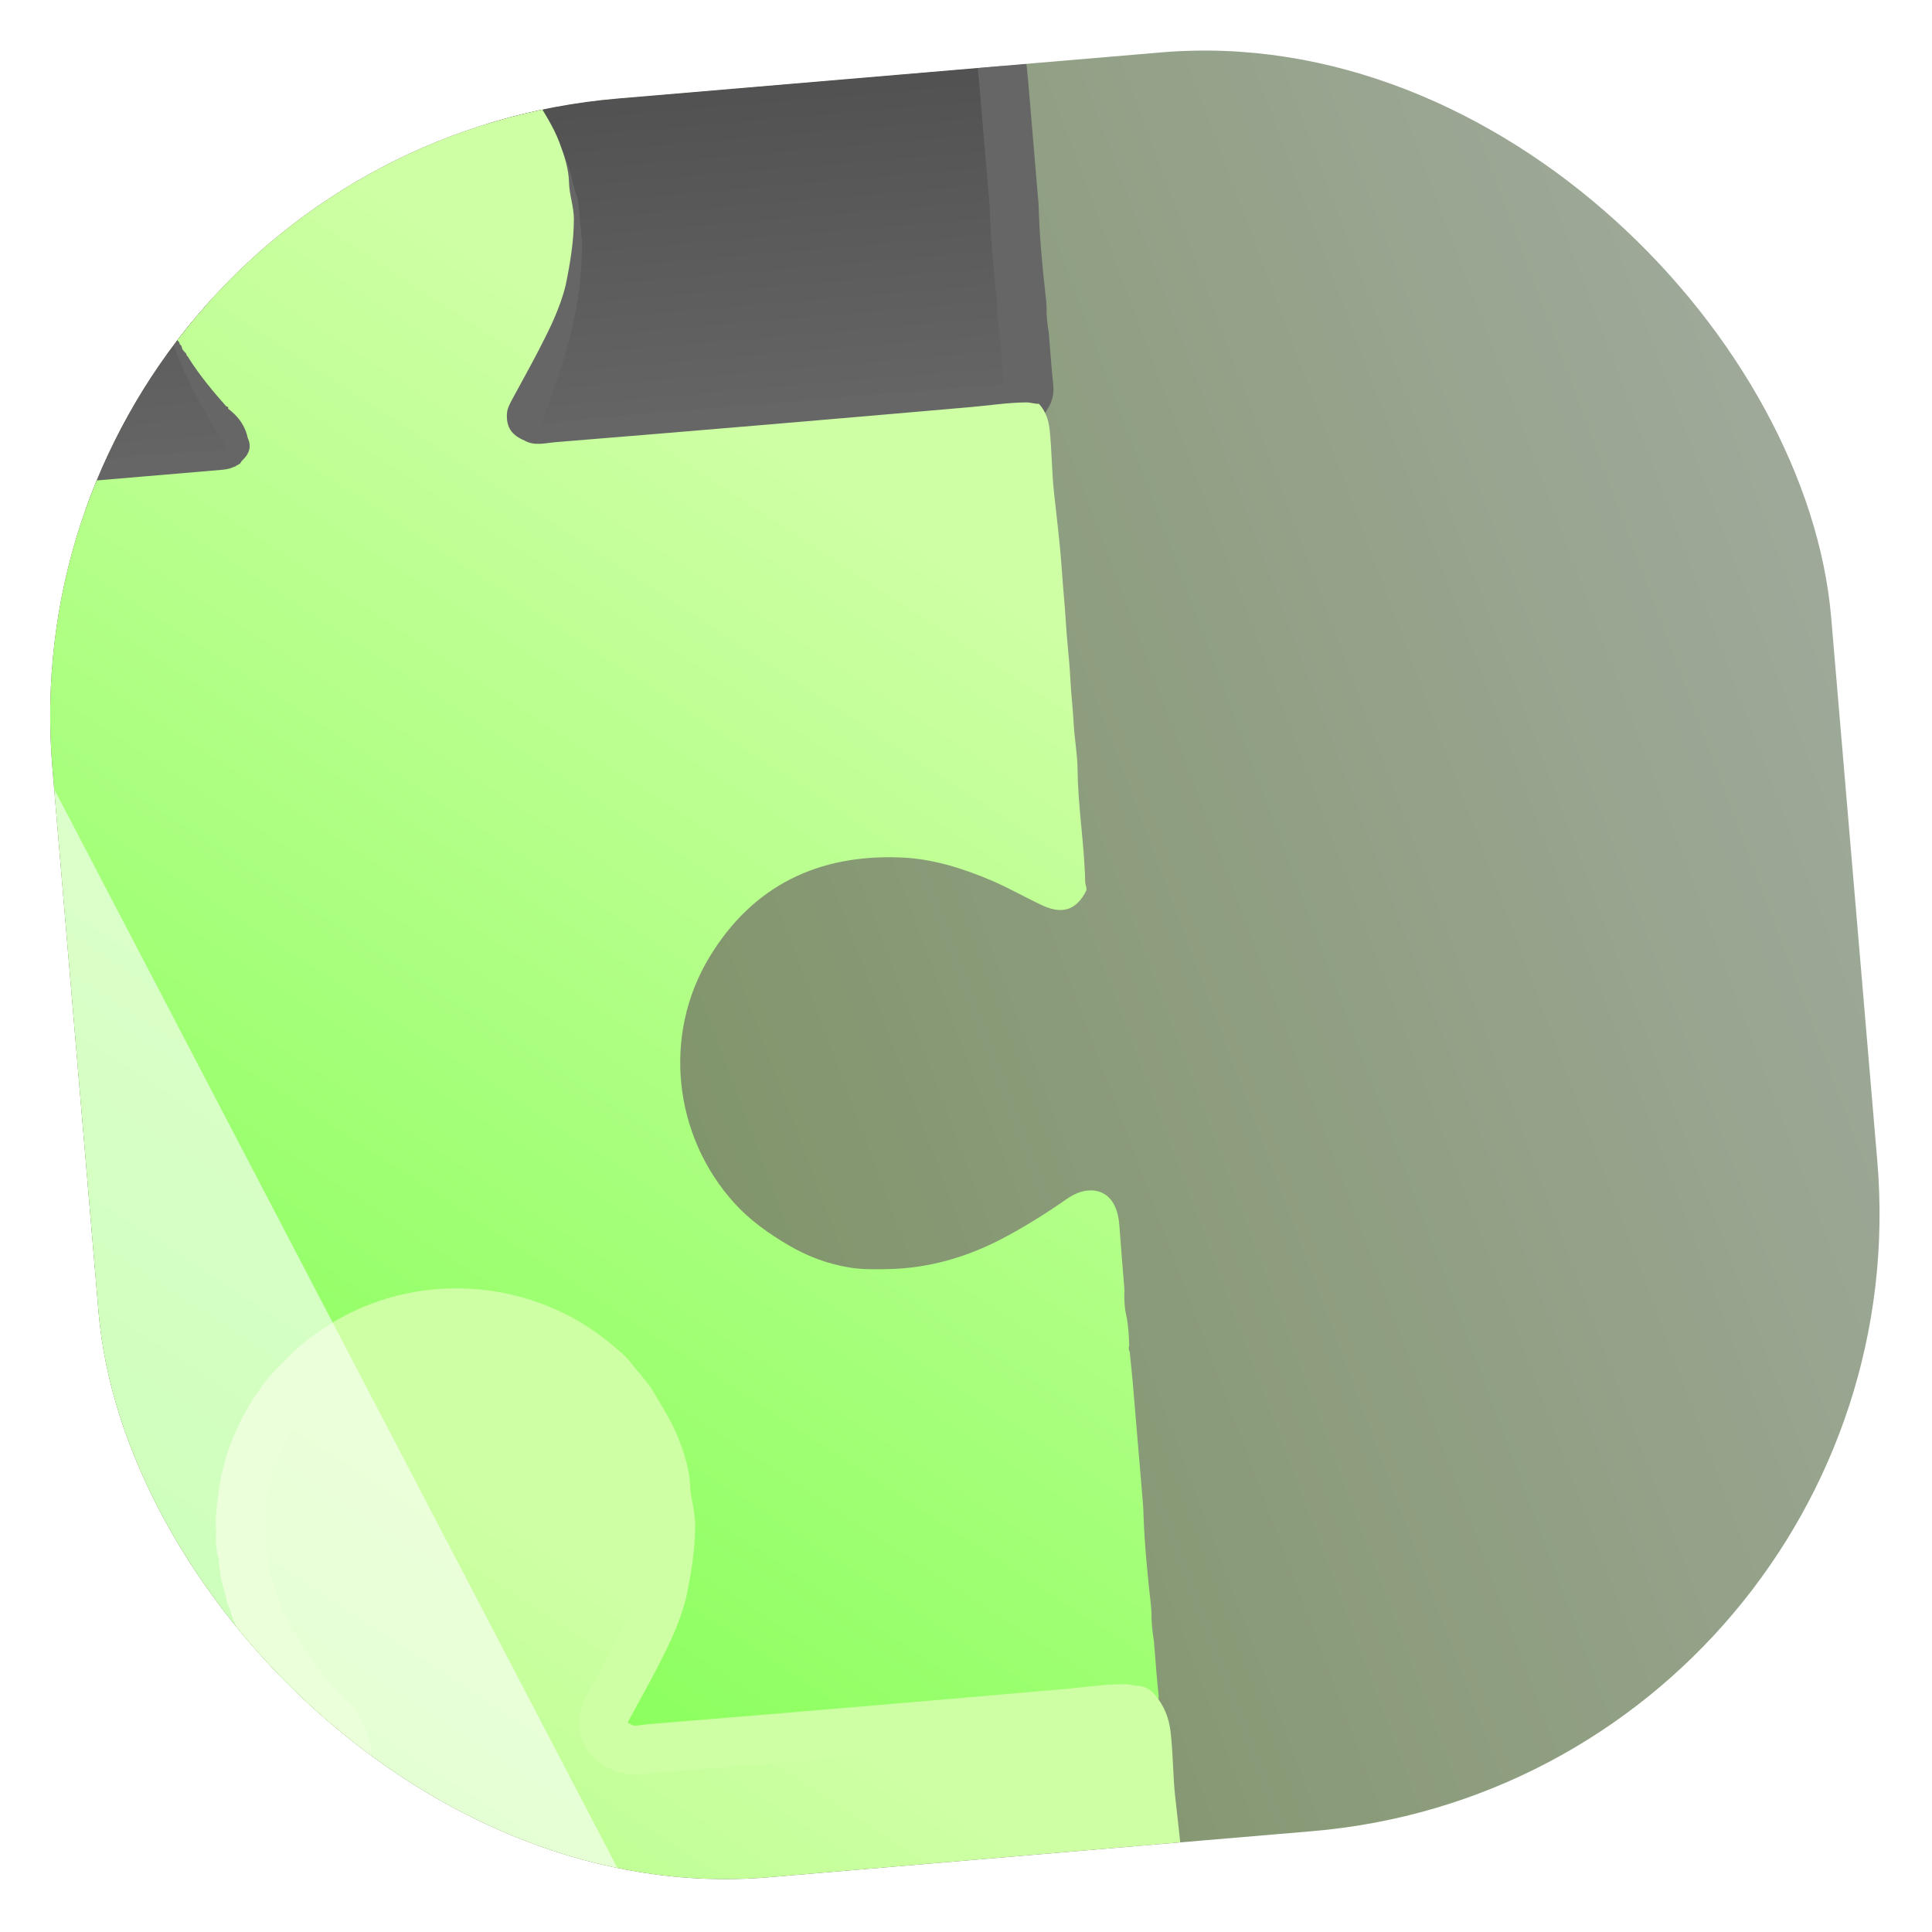 <svg width="829" height="829" viewBox="0 0 829 829" fill="none" xmlns="http://www.w3.org/2000/svg">
<g clip-path="url(#clip0_2006_13)">
<rect y="64.763" width="766" height="766" rx="266" transform="rotate(-4.85 0 64.763)" fill="url(#paint0_linear_2006_13)"/>
<g filter="url(#filter0_d_2006_13)">
<path d="M428.448 6.955C429.029 10.66 429.348 14.387 429.386 18.137C429.084 19.043 429.158 19.917 429.607 20.76C430.024 24.935 430.491 29.106 430.849 33.286C432.293 50.159 433.707 67.034 435.118 83.91C435.23 85.255 435.233 86.61 435.287 87.96C435.741 100.51 436.976 112.996 438.376 125.467C438.44 126.238 438.503 127.009 438.567 127.78C438.528 131.91 438.908 136.006 439.591 140.077C440.215 147.562 440.727 155.059 441.531 162.524C441.785 164.878 440.342 166.193 439.411 167.881C439.017 168.119 438.684 168.394 438.787 168.928L438.608 168.737L438.769 168.944C438.228 168.911 438.065 169.329 437.865 169.704C437.404 170.395 436.763 170.828 435.961 171.027C391.729 174.207 347.556 178.119 303.366 181.824C285.406 183.329 267.444 184.808 249.499 186.479C243.588 187.029 237.647 187.547 231.786 188.61C223.902 188.257 219.712 182.071 222.257 174.33C223.644 170.11 225.306 165.981 226.846 161.811C232.185 147.361 236.49 132.643 238.277 117.281C238.92 111.751 239.212 106.2 239.223 100.634C239.355 100.338 239.356 100.044 239.204 99.754C238.703 94.61 238.202 89.466 237.701 84.322C237.472 84.178 237.377 84.013 237.415 83.827C237.455 83.635 237.508 83.536 237.573 83.53C235.978 79.674 235.517 75.508 234.201 71.551C230.481 60.367 224.434 50.673 216.46 42.101C202.256 26.829 184.465 18.905 163.901 17.887C132.148 16.314 106.857 28.391 89.237 55.339C85.653 60.82 83.258 66.888 81.171 73.073C80.94 73.831 80.108 74.404 80.477 75.344C80.357 75.73 80.238 76.114 80.119 76.499C79.75 76.873 79.345 77.238 79.821 77.804C79.864 78 79.805 78.157 79.644 78.276C77.36 82.802 76.975 87.847 76.72 92.673C76.501 96.796 76.457 100.991 76.412 105.155C76.352 110.72 77.733 116.191 78.814 121.572C79.838 126.662 81.336 131.761 83.029 136.767C88.224 152.124 95.716 166.325 104.653 179.716C108.31 185.195 108.616 190.323 106.587 196.099L106.592 196.094C106.195 196.58 105.354 196.473 105.131 197.189C104.381 198.091 103.416 198.698 102.377 199.206C95.632 199.805 88.873 200.103 82.112 200.435C71.856 200.939 61.552 201.466 51.365 203.085C44.27 204.213 37.039 203.716 29.929 204.88C24.069 205.839 18.065 205.552 12.198 206.485C7.229 207.275 2.207 207.245 -2.777 207.573C-10.879 208.105 -18.914 209.207 -26.994 209.852C-43.857 211.198 -60.704 212.771 -77.569 214.04C-86.621 214.722 -95.601 215.888 -104.621 216.749C-108.409 216.067 -110.454 213.563 -111.295 210.032C-111.732 208.198 -111.802 206.27 -111.966 204.377C-116.164 156.092 -120.35 107.806 -124.546 59.521C-125.946 43.426 -127.379 27.335 -128.766 11.24C-128.992 8.62 -129.498 6.194 -131.386 4.166C-135.738 -0.509 -141.269 -1.326 -146.799 2.12C-154.393 6.851 -161.92 11.691 -169.517 16.419C-181.696 23.999 -194.56 30.05 -208.767 32.614C-241.229 38.473 -268.971 29.797 -290.988 4.837C-314.036 -21.292 -319.657 -65.196 -298.481 -98.256C-291.634 -108.945 -282.98 -117.665 -272.211 -124.427C-251.347 -137.528 -228.906 -140.537 -205.184 -135.104C-198.565 -133.588 -191.948 -131.889 -185.645 -129.185C-179.412 -126.51 -173.044 -124.07 -167.165 -120.71C-163.46 -118.591 -159.621 -116.716 -155.968 -114.508C-155.683 -114.201 -155.425 -114.237 -155.191 -114.568C-154.646 -114.842 -154.107 -114.708 -153.569 -114.549C-149.623 -113.625 -146.003 -113.859 -143.32 -117.429C-142.847 -117.972 -142.375 -118.515 -141.902 -119.059C-140.796 -119.612 -140.663 -120.708 -140.41 -121.737C-140.325 -122.187 -140.24 -122.637 -140.156 -123.088C-139.837 -123.648 -139.652 -124.224 -139.92 -124.861C-140.717 -134.596 -141.514 -144.33 -142.31 -154.064C-141.597 -156.289 -141.768 -158.438 -142.862 -160.509C-144.106 -174.84 -145.349 -189.172 -146.592 -203.504C-146.905 -211.115 -147.491 -218.704 -148.518 -226.256C-149.167 -234.125 -149.817 -241.994 -150.467 -249.863C-149.881 -254.256 -150.299 -258.566 -151.546 -262.806C-151.773 -265.526 -152.001 -268.247 -152.229 -270.968C-151.302 -272.233 -151.933 -273.608 -152.038 -274.904C-153.097 -287.896 -154.232 -300.883 -155.313 -313.873C-156.023 -322.407 -153.321 -325.635 -144.816 -326.358C-79.092 -331.949 -13.366 -337.518 52.358 -343.098C54.917 -343.315 57.504 -343.396 59.888 -344.531C60.081 -344.618 60.28 -344.684 60.486 -344.731C61.212 -345.447 62.501 -345.473 62.841 -346.659C63.077 -346.914 63.313 -347.169 63.549 -347.424C66.214 -350.007 67.214 -352.959 65.559 -356.501C65.428 -357.02 65.297 -357.539 65.165 -358.057C63.853 -362.435 61.125 -365.776 57.532 -368.483L57.441 -368.594C57.747 -369.349 57.161 -369.366 56.703 -369.489C51.127 -375.785 45.762 -382.247 41.24 -389.365C41.121 -389.789 40.819 -390.077 40.505 -390.356C40.376 -390.511 40.302 -390.688 40.284 -390.889C40.185 -391.337 39.874 -391.63 39.539 -391.906C39.06 -392.543 38.365 -393.054 38.353 -393.961C38.303 -394.443 37.98 -394.737 37.63 -395.013C37.495 -395.155 37.424 -395.326 37.419 -395.523C37.353 -395.995 37.032 -396.289 36.691 -396.571C35.523 -398.287 34.142 -399.886 33.711 -402.008C33.701 -402.696 33.349 -403.192 32.825 -403.593C30.731 -407.359 29.006 -411.284 27.764 -415.415C28.185 -416.533 27.349 -417.121 26.755 -417.811C26.203 -421.609 24.498 -425.144 24.196 -429C24.414 -429.321 24.362 -429.603 24.074 -429.85C23.996 -430.379 23.918 -430.907 23.84 -431.436C24.755 -433.249 23.863 -434.804 23.13 -436.38C22.64 -438.528 22.384 -440.693 22.682 -442.895C23.65 -443.686 23.377 -444.467 22.665 -445.246C22.302 -448.258 22.684 -451.244 22.968 -454.234C23.077 -454.521 23.105 -454.815 23.041 -455.116C23.142 -455.668 23.242 -456.22 23.343 -456.773C23.553 -456.945 23.628 -457.123 23.567 -457.307C23.504 -457.498 23.439 -457.591 23.373 -457.586C25.106 -473.058 31.142 -486.771 40.306 -499.225C42.932 -502.794 46.266 -505.666 49.277 -508.854C54.531 -514.419 60.6 -518.787 67.124 -522.583C99.215 -541.254 140.572 -537.718 169.062 -513.902C171.948 -511.489 175.038 -509.249 177.056 -505.948C178.089 -505.024 178.582 -503.615 179.81 -502.864L179.799 -502.873C180.51 -502.183 180.555 -500.955 181.651 -500.575L181.64 -500.585C182.332 -499.877 182.391 -498.67 183.467 -498.265L183.457 -498.274C187.192 -491.735 191.533 -485.541 194.215 -478.408C196.224 -473.062 198.03 -467.676 198.173 -461.939C198.302 -456.768 200.198 -451.884 200.182 -446.682C200.153 -437.494 198.641 -428.525 196.81 -419.58C194.491 -410.021 190.11 -401.306 185.644 -392.648C182.107 -385.791 178.309 -379.068 174.656 -372.27C173.633 -370.365 172.612 -368.45 172.531 -366.196C172.338 -360.817 174.481 -357.633 179.88 -355.348C184.017 -353.048 188.492 -354.389 192.642 -354.727C249.728 -359.362 306.797 -364.208 363.853 -369.193C371.542 -369.865 379.179 -371.069 386.927 -371.142C388.726 -371.159 390.384 -370.479 392.153 -370.545L392.191 -370.515C394.791 -367.576 396.082 -364.115 396.514 -360.233C397.487 -351.472 397.403 -342.635 398.364 -333.886C399.534 -323.249 400.859 -312.604 401.585 -301.949C402.108 -294.261 402.894 -286.589 403.355 -278.894C403.783 -271.738 404.73 -264.609 405.07 -257.451C405.364 -251.235 406.138 -245.065 406.457 -238.849C406.788 -232.385 408.026 -225.979 408.093 -219.45C408.25 -204.001 410.914 -188.711 411.226 -173.265C411.251 -172.044 411.988 -170.924 411.679 -169.667C407.728 -161.737 401.974 -159.689 393.721 -163.487C386.575 -166.774 379.767 -170.761 372.514 -173.836C360.577 -178.896 348.308 -182.775 335.264 -183.321C301.089 -184.75 274.062 -171.746 256.154 -142.244C236.653 -110.12 241.211 -68.378 266.53 -40.55C272.884 -33.566 280.479 -28.182 288.617 -23.381C296.5 -18.73 304.838 -15.619 313.774 -14.118C319.128 -13.219 324.601 -13.332 330.023 -13.445C346.752 -13.793 362.364 -18.345 377.139 -26.093C386.248 -30.869 394.919 -36.331 403.351 -42.193C406.419 -44.326 409.648 -45.896 413.489 -45.927C417.934 -45.963 421.559 -43.53 423.411 -39.499C424.61 -36.89 425.133 -34.215 425.337 -31.38C425.98 -22.446 426.74 -13.52 427.456 -4.592C427.222 -0.695 427.524 3.157 428.448 6.955Z" fill="url(#paint1_linear_2006_13)"/>
<path d="M428.448 6.955C429.029 10.66 429.348 14.387 429.386 18.137C429.084 19.043 429.158 19.917 429.607 20.76C430.024 24.935 430.491 29.106 430.849 33.286C432.293 50.159 433.707 67.034 435.118 83.91C435.23 85.255 435.233 86.61 435.287 87.96C435.741 100.51 436.976 112.996 438.376 125.467C438.44 126.238 438.503 127.009 438.567 127.78C438.528 131.91 438.908 136.006 439.591 140.077C440.215 147.562 440.727 155.059 441.531 162.524C441.785 164.878 440.342 166.193 439.411 167.881C439.017 168.119 438.684 168.394 438.787 168.928L438.608 168.737L438.769 168.944C438.228 168.911 438.065 169.329 437.865 169.704C437.404 170.395 436.763 170.828 435.961 171.027C391.729 174.207 347.556 178.119 303.366 181.824C285.406 183.329 267.444 184.808 249.499 186.479C243.588 187.029 237.647 187.547 231.786 188.61C223.902 188.257 219.712 182.071 222.257 174.33C223.644 170.11 225.306 165.981 226.846 161.811C232.185 147.361 236.49 132.643 238.277 117.281C238.92 111.751 239.212 106.2 239.223 100.634C239.355 100.338 239.356 100.044 239.204 99.754C238.703 94.61 238.202 89.466 237.701 84.322C237.472 84.178 237.377 84.013 237.415 83.827C237.455 83.635 237.508 83.536 237.573 83.53C235.978 79.674 235.517 75.508 234.201 71.551C230.481 60.367 224.434 50.673 216.46 42.101C202.256 26.829 184.465 18.905 163.901 17.887C132.148 16.314 106.857 28.391 89.237 55.339C85.653 60.82 83.258 66.888 81.171 73.073C80.94 73.831 80.108 74.404 80.477 75.344C80.357 75.73 80.238 76.114 80.119 76.499C79.75 76.873 79.345 77.238 79.821 77.804C79.864 78 79.805 78.157 79.644 78.276C77.36 82.802 76.975 87.847 76.72 92.673C76.501 96.796 76.457 100.991 76.412 105.155C76.352 110.72 77.733 116.191 78.814 121.572C79.838 126.662 81.336 131.761 83.029 136.767C88.224 152.124 95.716 166.325 104.653 179.716C108.31 185.195 108.616 190.323 106.587 196.099L106.592 196.094C106.195 196.58 105.354 196.473 105.131 197.189C104.381 198.091 103.416 198.698 102.377 199.206C95.632 199.805 88.873 200.103 82.112 200.435C71.856 200.939 61.552 201.466 51.365 203.085C44.27 204.213 37.039 203.716 29.929 204.88C24.069 205.839 18.065 205.552 12.198 206.485C7.229 207.275 2.207 207.245 -2.777 207.573C-10.879 208.105 -18.914 209.207 -26.994 209.852C-43.857 211.198 -60.704 212.771 -77.569 214.04C-86.621 214.722 -95.601 215.888 -104.621 216.749C-108.409 216.067 -110.454 213.563 -111.295 210.032C-111.732 208.198 -111.802 206.27 -111.966 204.377C-116.164 156.092 -120.35 107.806 -124.546 59.521C-125.946 43.426 -127.379 27.335 -128.766 11.24C-128.992 8.62 -129.498 6.194 -131.386 4.166C-135.738 -0.509 -141.269 -1.326 -146.799 2.12C-154.393 6.851 -161.92 11.691 -169.517 16.419C-181.696 23.999 -194.56 30.05 -208.767 32.614C-241.229 38.473 -268.971 29.797 -290.988 4.837C-314.036 -21.292 -319.657 -65.196 -298.481 -98.256C-291.634 -108.945 -282.98 -117.665 -272.211 -124.427C-251.347 -137.528 -228.906 -140.537 -205.184 -135.104C-198.565 -133.588 -191.948 -131.889 -185.645 -129.185C-179.412 -126.51 -173.044 -124.07 -167.165 -120.71C-163.46 -118.591 -159.621 -116.716 -155.968 -114.508C-155.683 -114.201 -155.425 -114.237 -155.191 -114.568C-154.646 -114.842 -154.107 -114.708 -153.569 -114.549C-149.623 -113.625 -146.003 -113.859 -143.32 -117.429C-142.847 -117.972 -142.375 -118.515 -141.902 -119.059C-140.796 -119.612 -140.663 -120.708 -140.41 -121.737C-140.325 -122.187 -140.24 -122.637 -140.156 -123.088C-139.837 -123.648 -139.652 -124.224 -139.92 -124.861C-140.717 -134.596 -141.514 -144.33 -142.31 -154.064C-141.597 -156.289 -141.768 -158.438 -142.862 -160.509C-144.106 -174.84 -145.349 -189.172 -146.592 -203.504C-146.905 -211.115 -147.491 -218.704 -148.518 -226.256C-149.167 -234.125 -149.817 -241.994 -150.467 -249.863C-149.881 -254.256 -150.299 -258.566 -151.546 -262.806C-151.773 -265.526 -152.001 -268.247 -152.229 -270.968C-151.302 -272.233 -151.933 -273.608 -152.038 -274.904C-153.097 -287.896 -154.232 -300.883 -155.313 -313.873C-156.023 -322.407 -153.321 -325.635 -144.816 -326.358C-79.092 -331.949 -13.366 -337.518 52.358 -343.098C54.917 -343.315 57.504 -343.396 59.888 -344.531C60.081 -344.618 60.28 -344.684 60.486 -344.731C61.212 -345.447 62.501 -345.473 62.841 -346.659C63.077 -346.914 63.313 -347.169 63.549 -347.424C66.214 -350.007 67.214 -352.959 65.559 -356.501C65.428 -357.02 65.297 -357.539 65.165 -358.057C63.853 -362.435 61.125 -365.776 57.532 -368.483L57.441 -368.594C57.747 -369.349 57.161 -369.366 56.703 -369.489C51.127 -375.785 45.762 -382.247 41.24 -389.365C41.121 -389.789 40.819 -390.077 40.505 -390.356C40.376 -390.511 40.302 -390.688 40.284 -390.889C40.185 -391.337 39.874 -391.63 39.539 -391.906C39.06 -392.543 38.365 -393.054 38.353 -393.961C38.303 -394.443 37.98 -394.737 37.63 -395.013C37.495 -395.155 37.424 -395.326 37.419 -395.523C37.353 -395.995 37.032 -396.289 36.691 -396.571C35.523 -398.287 34.142 -399.886 33.711 -402.008C33.701 -402.696 33.349 -403.192 32.825 -403.593C30.731 -407.359 29.006 -411.284 27.764 -415.415C28.185 -416.533 27.349 -417.121 26.755 -417.811C26.203 -421.609 24.498 -425.144 24.196 -429C24.414 -429.321 24.362 -429.603 24.074 -429.85C23.996 -430.379 23.918 -430.907 23.84 -431.436C24.755 -433.249 23.863 -434.804 23.13 -436.38C22.64 -438.528 22.384 -440.693 22.682 -442.895C23.65 -443.686 23.377 -444.467 22.665 -445.246C22.302 -448.258 22.684 -451.244 22.968 -454.234C23.077 -454.521 23.105 -454.815 23.041 -455.116C23.142 -455.668 23.242 -456.22 23.343 -456.773C23.553 -456.945 23.628 -457.123 23.567 -457.307C23.504 -457.498 23.439 -457.591 23.373 -457.586C25.106 -473.058 31.142 -486.771 40.306 -499.225C42.932 -502.794 46.266 -505.666 49.277 -508.854C54.531 -514.419 60.6 -518.787 67.124 -522.583C99.215 -541.254 140.572 -537.718 169.062 -513.902C171.948 -511.489 175.038 -509.249 177.056 -505.948C178.089 -505.024 178.582 -503.615 179.81 -502.864L179.799 -502.873C180.51 -502.183 180.555 -500.955 181.651 -500.575L181.64 -500.585C182.332 -499.877 182.391 -498.67 183.467 -498.265L183.457 -498.274C187.192 -491.735 191.533 -485.541 194.215 -478.408C196.224 -473.062 198.03 -467.676 198.173 -461.939C198.302 -456.768 200.198 -451.884 200.182 -446.682C200.153 -437.494 198.641 -428.525 196.81 -419.58C194.491 -410.021 190.11 -401.306 185.644 -392.648C182.107 -385.791 178.309 -379.068 174.656 -372.27C173.633 -370.365 172.612 -368.45 172.531 -366.196C172.338 -360.817 174.481 -357.633 179.88 -355.348C184.017 -353.048 188.492 -354.389 192.642 -354.727C249.728 -359.362 306.797 -364.208 363.853 -369.193C371.542 -369.865 379.179 -371.069 386.927 -371.142C388.726 -371.159 390.384 -370.479 392.153 -370.545L392.191 -370.515C394.791 -367.576 396.082 -364.115 396.514 -360.233C397.487 -351.472 397.403 -342.635 398.364 -333.886C399.534 -323.249 400.859 -312.604 401.585 -301.949C402.108 -294.261 402.894 -286.589 403.355 -278.894C403.783 -271.738 404.73 -264.609 405.07 -257.451C405.364 -251.235 406.138 -245.065 406.457 -238.849C406.788 -232.385 408.026 -225.979 408.093 -219.45C408.25 -204.001 410.914 -188.711 411.226 -173.265C411.251 -172.044 411.988 -170.924 411.679 -169.667C407.728 -161.737 401.974 -159.689 393.721 -163.487C386.575 -166.774 379.767 -170.761 372.514 -173.836C360.577 -178.896 348.308 -182.775 335.264 -183.321C301.089 -184.75 274.062 -171.746 256.154 -142.244C236.653 -110.12 241.211 -68.378 266.53 -40.55C272.884 -33.566 280.479 -28.182 288.617 -23.381C296.5 -18.73 304.838 -15.619 313.774 -14.118C319.128 -13.219 324.601 -13.332 330.023 -13.445C346.752 -13.793 362.364 -18.345 377.139 -26.093C386.248 -30.869 394.919 -36.331 403.351 -42.193C406.419 -44.326 409.648 -45.896 413.489 -45.927C417.934 -45.963 421.559 -43.53 423.411 -39.499C424.61 -36.89 425.133 -34.215 425.337 -31.38C425.98 -22.446 426.74 -13.52 427.456 -4.592C427.222 -0.695 427.524 3.157 428.448 6.955Z" stroke="#666666" stroke-width="21" stroke-linejoin="round"/>
</g>
<g filter="url(#filter1_d_2006_13)">
<path d="M483.545 561.762C484.148 565.614 484.48 569.489 484.52 573.388C484.206 574.329 484.283 575.239 484.75 576.115C485.183 580.455 485.669 584.792 486.041 589.138C487.542 606.68 489.012 624.225 490.479 641.77C490.596 643.169 490.599 644.577 490.654 645.981C491.127 659.029 492.411 672.01 493.867 684.976C493.933 685.777 493.998 686.579 494.065 687.38C494.024 691.675 494.42 695.933 495.129 700.165C495.778 707.947 496.31 715.741 497.146 723.503C497.41 725.95 495.911 727.317 494.942 729.073C494.533 729.32 494.187 729.606 494.294 730.161L494.108 729.962L494.276 730.177C493.713 730.143 493.543 730.578 493.335 730.967C492.856 731.686 492.19 732.136 491.356 732.343C445.374 735.649 399.454 739.716 353.516 743.567C334.845 745.132 316.172 746.669 297.517 748.406C291.373 748.978 285.197 749.516 279.103 750.622C270.908 750.254 266.552 743.823 269.197 735.775C270.639 731.388 272.367 727.094 273.968 722.76C279.518 707.736 283.993 692.435 285.85 676.463C286.519 670.713 286.823 664.943 286.834 659.155C286.971 658.847 286.972 658.543 286.814 658.241C286.293 652.893 285.772 647.545 285.251 642.197C285.013 642.047 284.914 641.875 284.954 641.681C284.996 641.482 285.05 641.379 285.119 641.373C283.46 637.364 282.981 633.033 281.613 628.919C277.745 617.292 271.459 607.213 263.17 598.3C248.403 582.423 229.909 574.184 208.531 573.126C175.522 571.49 149.23 584.046 130.913 612.062C127.188 617.761 124.698 624.069 122.529 630.5C122.288 631.287 121.423 631.883 121.807 632.861C121.682 633.262 121.558 633.662 121.435 634.062C121.052 634.451 120.63 634.83 121.125 635.419C121.17 635.622 121.108 635.786 120.941 635.91C118.567 640.614 118.166 645.86 117.901 650.877C117.674 655.164 117.628 659.525 117.581 663.854C117.519 669.641 118.954 675.328 120.079 680.923C121.143 686.215 122.701 691.516 124.46 696.721C129.861 712.687 137.649 727.451 146.941 741.373C150.742 747.07 151.061 752.401 148.951 758.407L148.956 758.401C148.544 758.906 147.67 758.795 147.437 759.54C146.658 760.477 145.654 761.108 144.575 761.637C137.563 762.259 130.537 762.569 123.508 762.915C112.846 763.438 102.134 763.986 91.544 765.669C84.168 766.842 76.652 766.325 69.261 767.535C63.168 768.532 56.927 768.234 50.827 769.203C45.662 770.025 40.442 769.994 35.26 770.335C26.838 770.888 18.485 772.033 10.085 772.704C-7.445 774.103 -24.958 775.738 -42.491 777.058C-51.901 777.767 -61.236 778.978 -70.613 779.874C-74.551 779.165 -76.677 776.562 -77.551 772.891C-78.005 770.984 -78.078 768.979 -78.248 767.011C-82.613 716.811 -86.965 666.609 -91.328 616.408C-92.783 599.675 -94.274 582.946 -95.715 566.212C-95.95 563.488 -96.476 560.966 -98.439 558.858C-102.963 553.997 -108.713 553.147 -114.462 556.73C-122.356 561.649 -130.181 566.68 -138.078 571.596C-150.74 579.476 -164.112 585.767 -178.881 588.433C-212.627 594.524 -241.467 585.504 -264.356 559.554C-288.315 532.388 -294.159 486.742 -272.146 452.371C-265.028 441.257 -256.032 432.191 -244.837 425.161C-223.148 411.542 -199.818 408.413 -175.158 414.061C-168.278 415.637 -161.398 417.404 -154.846 420.216C-148.366 422.997 -141.746 425.533 -135.635 429.027C-131.783 431.23 -127.792 433.179 -123.995 435.475C-123.699 435.794 -123.43 435.757 -123.187 435.412C-122.621 435.128 -122.06 435.267 -121.5 435.433C-117.398 436.393 -113.635 436.15 -110.846 432.439C-110.354 431.874 -109.864 431.309 -109.372 430.744C-108.223 430.169 -108.084 429.029 -107.821 427.96C-107.733 427.492 -107.645 427.024 -107.557 426.555C-107.226 425.973 -107.033 425.374 -107.312 424.711C-108.14 414.591 -108.969 404.47 -109.797 394.351C-109.055 392.037 -109.233 389.803 -110.371 387.65C-111.664 372.749 -112.956 357.85 -114.249 342.949C-114.574 335.036 -115.183 327.146 -116.251 319.294C-116.926 311.113 -117.602 302.932 -118.277 294.75C-117.668 290.183 -118.103 285.703 -119.399 281.294C-119.635 278.466 -119.872 275.637 -120.109 272.808C-119.145 271.493 -119.802 270.064 -119.911 268.716C-121.012 255.208 -122.191 241.707 -123.315 228.201C-124.053 219.329 -121.245 215.973 -112.403 215.221C-44.079 209.409 24.247 203.62 92.572 197.819C95.232 197.593 97.921 197.509 100.4 196.328C100.6 196.238 100.807 196.169 101.021 196.121C101.775 195.377 103.115 195.349 103.469 194.116C103.715 193.852 103.96 193.586 104.205 193.322C106.975 190.636 108.016 187.567 106.294 183.884C106.158 183.345 106.022 182.805 105.885 182.267C104.522 177.714 101.685 174.241 97.95 171.427L97.856 171.311C98.174 170.527 97.565 170.509 97.089 170.381C91.292 163.835 85.715 157.116 81.013 149.717C80.89 149.275 80.575 148.975 80.249 148.685C80.115 148.524 80.039 148.34 80.019 148.132C79.916 147.666 79.594 147.361 79.246 147.074C78.747 146.412 78.025 145.88 78.012 144.938C77.96 144.436 77.624 144.131 77.261 143.844C77.12 143.696 77.046 143.519 77.041 143.314C76.972 142.823 76.638 142.517 76.285 142.224C75.07 140.44 73.634 138.777 73.186 136.572C73.176 135.856 72.809 135.341 72.265 134.924C70.088 131.008 68.295 126.928 67.004 122.632C67.442 121.47 66.573 120.859 65.955 120.142C65.381 116.193 63.609 112.518 63.295 108.509C63.521 108.175 63.467 107.882 63.167 107.624C63.087 107.075 63.005 106.526 62.924 105.976C63.876 104.091 62.948 102.475 62.186 100.836C61.677 98.602 61.411 96.352 61.721 94.062C62.727 93.24 62.443 92.428 61.703 91.618C61.325 88.487 61.722 85.382 62.018 82.274C62.131 81.975 62.16 81.67 62.094 81.357C62.199 80.783 62.303 80.209 62.407 79.634C62.626 79.455 62.704 79.27 62.64 79.079C62.575 78.88 62.507 78.783 62.439 78.789C64.24 62.703 70.515 48.446 80.041 35.498C82.771 31.788 86.237 28.802 89.367 25.487C94.829 19.701 101.138 15.16 107.92 11.214C141.281 -8.198 184.274 -4.521 213.891 20.24C216.892 22.748 220.104 25.078 222.202 28.509C223.276 29.471 223.788 30.935 225.065 31.716L225.053 31.706C225.792 32.424 225.839 33.701 226.978 34.096L226.967 34.086C227.686 34.821 227.748 36.077 228.866 36.497L228.856 36.487C232.739 43.286 237.252 49.727 240.04 57.142C242.129 62.7 244.006 68.3 244.154 74.264C244.288 79.641 246.26 84.719 246.243 90.127C246.213 99.679 244.641 109.004 242.738 118.304C240.328 128.242 235.774 137.302 231.131 146.304C227.453 153.434 223.506 160.423 219.708 167.491C218.644 169.471 217.583 171.462 217.499 173.805C217.298 179.398 219.526 182.708 225.139 185.083C229.44 187.476 234.092 186.081 238.406 185.73C297.75 180.912 357.077 175.873 416.391 170.691C424.384 169.993 432.323 168.742 440.377 168.665C442.248 168.647 443.971 169.355 445.81 169.286L445.849 169.317C448.552 172.373 449.895 175.971 450.343 180.007C451.355 189.115 451.268 198.304 452.267 207.399C453.483 218.459 454.861 229.525 455.616 240.603C456.16 248.596 456.977 256.572 457.456 264.573C457.901 272.013 458.886 279.424 459.239 286.867C459.545 293.329 460.35 299.744 460.681 306.206C461.026 312.927 462.312 319.587 462.382 326.375C462.546 342.437 465.315 358.333 465.639 374.392C465.665 375.662 466.432 376.827 466.111 378.133C462.003 386.377 456.022 388.507 447.441 384.558C440.014 381.14 432.936 376.995 425.396 373.799C412.986 368.537 400.232 364.504 386.672 363.937C351.145 362.451 323.049 375.97 304.432 406.642C284.16 440.041 288.899 483.439 315.22 512.371C321.826 519.632 329.721 525.23 338.181 530.221C346.375 535.057 355.044 538.292 364.333 539.852C369.899 540.787 375.589 540.669 381.225 540.552C398.617 540.19 414.845 535.458 430.205 527.403C439.675 522.437 448.689 516.758 457.454 510.664C460.644 508.447 464 506.814 467.993 506.782C472.614 506.745 476.383 509.274 478.308 513.465C479.554 516.178 480.098 518.958 480.31 521.907C480.978 531.194 481.769 540.474 482.513 549.757C482.27 553.808 482.583 557.813 483.545 561.762Z" fill="url(#paint2_linear_2006_13)"/>
</g>
<g filter="url(#filter2_d_2006_13)">
<path d="M525.082 1122.26C525.686 1126.11 526.017 1129.98 526.057 1133.88C525.743 1134.82 525.82 1135.73 526.287 1136.61C526.72 1140.95 527.206 1145.29 527.578 1149.63C529.079 1167.17 530.549 1184.72 532.016 1202.27C532.133 1203.66 532.136 1205.07 532.192 1206.48C532.664 1219.52 533.948 1232.5 535.404 1245.47C535.47 1246.27 535.535 1247.07 535.602 1247.88C535.561 1252.17 535.957 1256.43 536.667 1260.66C537.316 1268.44 537.847 1276.24 538.683 1284C538.948 1286.45 537.448 1287.81 536.48 1289.57C536.07 1289.81 535.724 1290.1 535.832 1290.66L535.645 1290.46L535.813 1290.67C535.251 1290.64 535.08 1291.07 534.872 1291.46C534.393 1292.18 533.727 1292.63 532.893 1292.84C486.911 1296.14 440.991 1300.21 395.053 1304.06C376.382 1305.63 357.709 1307.16 339.054 1308.9C332.91 1309.47 326.734 1310.01 320.641 1311.12C312.445 1310.75 308.089 1304.32 310.734 1296.27C312.176 1291.88 313.904 1287.59 315.505 1283.25C321.055 1268.23 325.53 1252.93 327.388 1236.96C328.056 1231.21 328.36 1225.44 328.371 1219.65C328.508 1219.34 328.509 1219.04 328.351 1218.74C327.83 1213.39 327.309 1208.04 326.788 1202.69C326.55 1202.54 326.451 1202.37 326.491 1202.18C326.533 1201.98 326.588 1201.87 326.656 1201.87C324.997 1197.86 324.519 1193.53 323.15 1189.41C319.282 1177.79 312.996 1167.71 304.707 1158.79C289.94 1142.92 271.446 1134.68 250.068 1133.62C217.059 1131.98 190.767 1144.54 172.45 1172.56C168.725 1178.26 166.235 1184.56 164.066 1191C163.825 1191.78 162.96 1192.38 163.344 1193.36C163.22 1193.76 163.095 1194.16 162.972 1194.56C162.589 1194.95 162.168 1195.33 162.662 1195.91C162.707 1196.12 162.645 1196.28 162.478 1196.4C160.104 1201.11 159.703 1206.36 159.438 1211.37C159.211 1215.66 159.165 1220.02 159.118 1224.35C159.056 1230.14 160.491 1235.82 161.616 1241.42C162.68 1246.71 164.238 1252.01 165.997 1257.22C171.398 1273.18 179.187 1287.95 188.478 1301.87C192.279 1307.56 192.598 1312.9 190.488 1318.9L190.493 1318.9C190.081 1319.4 189.207 1319.29 188.974 1320.03C188.195 1320.97 187.191 1321.6 186.112 1322.13C179.1 1322.75 172.074 1323.06 165.045 1323.41C154.383 1323.93 143.671 1324.48 133.082 1326.16C125.706 1327.34 118.189 1326.82 110.798 1328.03C104.705 1329.03 98.464 1328.73 92.365 1329.7C87.199 1330.52 81.979 1330.49 76.797 1330.83C68.375 1331.38 60.022 1332.53 51.622 1333.2C34.092 1334.6 16.579 1336.23 -0.954 1337.55C-10.363 1338.26 -19.699 1339.47 -29.076 1340.37C-33.014 1339.66 -35.14 1337.06 -36.014 1333.39C-36.468 1331.48 -36.541 1329.47 -36.711 1327.51C-41.076 1277.31 -45.428 1227.1 -49.791 1176.9C-51.246 1160.17 -52.737 1143.44 -54.178 1126.71C-54.413 1123.98 -54.939 1121.46 -56.902 1119.35C-61.426 1114.49 -67.176 1113.64 -72.925 1117.22C-80.819 1122.14 -88.644 1127.18 -96.541 1132.09C-109.203 1139.97 -122.575 1146.26 -137.344 1148.93C-171.09 1155.02 -199.93 1146 -222.819 1120.05C-246.778 1092.88 -252.622 1047.24 -230.609 1012.87C-223.491 1001.75 -214.495 992.686 -203.3 985.656C-181.611 972.036 -158.281 968.908 -133.621 974.556C-126.74 976.132 -119.861 977.899 -113.309 980.71C-106.829 983.491 -100.209 986.028 -94.098 989.522C-90.246 991.725 -86.255 993.674 -82.458 995.97C-82.162 996.289 -81.893 996.252 -81.649 995.907C-81.084 995.623 -80.523 995.762 -79.963 995.928C-75.861 996.888 -72.098 996.645 -69.309 992.933C-68.817 992.369 -68.326 991.804 -67.835 991.239C-66.686 990.663 -66.547 989.524 -66.284 988.455C-66.196 987.987 -66.108 987.519 -66.02 987.05C-65.689 986.468 -65.496 985.868 -65.775 985.206C-66.603 975.086 -67.431 964.965 -68.26 954.845C-67.518 952.532 -67.696 950.298 -68.834 948.145C-70.127 933.244 -71.419 918.345 -72.712 903.444C-73.037 895.53 -73.646 887.641 -74.714 879.789C-75.389 871.608 -76.065 863.427 -76.74 855.245C-76.131 850.678 -76.566 846.198 -77.861 841.789C-78.098 838.961 -78.335 836.132 -78.572 833.303C-77.608 831.988 -78.264 830.558 -78.374 829.211C-79.475 815.703 -80.654 802.202 -81.778 788.696C-82.516 779.823 -79.708 776.468 -70.866 775.716C-2.542 769.903 65.784 764.115 134.109 758.314C136.769 758.088 139.458 758.003 141.937 756.823C142.137 756.733 142.344 756.664 142.559 756.616C143.312 755.872 144.653 755.844 145.006 754.611C145.252 754.346 145.497 754.081 145.742 753.817C148.512 751.131 149.553 748.062 147.832 744.379C147.695 743.84 147.559 743.3 147.422 742.762C146.059 738.209 143.223 734.736 139.487 731.922L139.393 731.806C139.711 731.022 139.102 731.004 138.626 730.876C132.829 724.329 127.252 717.611 122.55 710.211C122.427 709.77 122.112 709.47 121.786 709.18C121.652 709.019 121.576 708.835 121.556 708.627C121.453 708.161 121.131 707.856 120.783 707.569C120.284 706.907 119.562 706.375 119.549 705.432C119.497 704.931 119.161 704.626 118.798 704.339C118.657 704.191 118.583 704.014 118.578 703.809C118.51 703.318 118.176 703.012 117.822 702.719C116.607 700.935 115.172 699.272 114.723 697.067C114.713 696.351 114.347 695.836 113.802 695.419C111.625 691.503 109.832 687.422 108.541 683.127C108.979 681.965 108.11 681.354 107.492 680.637C106.918 676.688 105.146 673.013 104.832 669.003C105.058 668.67 105.004 668.377 104.705 668.119C104.624 667.57 104.543 667.021 104.461 666.471C105.413 664.586 104.485 662.969 103.723 661.33C103.214 659.097 102.948 656.847 103.258 654.557C104.264 653.735 103.98 652.923 103.24 652.113C102.862 648.981 103.259 645.877 103.555 642.769C103.668 642.47 103.697 642.165 103.631 641.852C103.736 641.278 103.84 640.704 103.944 640.129C104.163 639.95 104.241 639.765 104.178 639.574C104.112 639.375 104.045 639.278 103.976 639.284C105.778 623.198 112.052 608.94 121.578 595.993C124.308 592.283 127.774 589.297 130.904 585.982C136.366 580.196 142.675 575.655 149.457 571.708C182.818 552.297 225.811 555.974 255.428 580.735C258.429 583.243 261.641 585.573 263.739 589.004C264.813 589.965 265.325 591.43 266.602 592.211L266.59 592.201C267.329 592.919 267.376 594.196 268.515 594.591L268.504 594.58C269.223 595.316 269.285 596.571 270.403 596.992L270.393 596.982C274.276 603.781 278.789 610.221 281.577 617.637C283.666 623.195 285.543 628.795 285.691 634.759C285.825 640.136 287.797 645.214 287.78 650.622C287.75 660.174 286.178 669.499 284.275 678.799C281.865 688.737 277.311 697.797 272.668 706.799C268.99 713.929 265.043 720.918 261.245 727.985C260.181 729.966 259.12 731.957 259.036 734.3C258.835 739.893 261.063 743.203 266.676 745.578C270.977 747.97 275.629 746.575 279.943 746.225C339.287 741.406 398.614 736.368 457.928 731.186C465.921 730.488 473.86 729.236 481.914 729.16C483.785 729.142 485.508 729.85 487.347 729.781L487.386 729.812C490.09 732.868 491.432 736.466 491.88 740.502C492.893 749.61 492.805 758.798 493.805 767.894C495.021 778.954 496.398 790.02 497.153 801.098C497.697 809.091 498.514 817.067 498.993 825.068C499.438 832.507 500.423 839.919 500.776 847.361C501.082 853.824 501.887 860.238 502.218 866.701C502.563 873.422 503.849 880.082 503.919 886.87C504.083 902.932 506.852 918.828 507.176 934.887C507.202 936.156 507.969 937.321 507.648 938.628C503.54 946.872 497.559 949.001 488.979 945.053C481.551 941.635 474.473 937.49 466.933 934.293C454.523 929.032 441.769 924.999 428.209 924.432C392.682 922.946 364.586 936.465 345.969 967.137C325.697 1000.54 330.436 1043.93 356.757 1072.87C363.363 1080.13 371.258 1085.72 379.718 1090.72C387.912 1095.55 396.581 1098.79 405.87 1100.35C411.436 1101.28 417.126 1101.16 422.762 1101.05C440.154 1100.69 456.382 1095.95 471.743 1087.9C481.212 1082.93 490.226 1077.25 498.991 1071.16C502.181 1068.94 505.537 1067.31 509.53 1067.28C514.151 1067.24 517.92 1069.77 519.845 1073.96C521.091 1076.67 521.635 1079.45 521.847 1082.4C522.515 1091.69 523.306 1100.97 524.05 1110.25C523.807 1114.3 524.121 1118.31 525.082 1122.26Z" fill="url(#paint3_linear_2006_13)"/>
<path d="M525.082 1122.26C525.686 1126.11 526.017 1129.98 526.057 1133.88C525.743 1134.82 525.82 1135.73 526.287 1136.61C526.72 1140.95 527.206 1145.29 527.578 1149.63C529.079 1167.17 530.549 1184.72 532.016 1202.27C532.133 1203.66 532.136 1205.07 532.192 1206.48C532.664 1219.52 533.948 1232.5 535.404 1245.47C535.47 1246.27 535.535 1247.07 535.602 1247.88C535.561 1252.17 535.957 1256.43 536.667 1260.66C537.316 1268.44 537.847 1276.24 538.683 1284C538.948 1286.45 537.448 1287.81 536.48 1289.57C536.07 1289.81 535.724 1290.1 535.832 1290.66L535.645 1290.46L535.813 1290.67C535.251 1290.64 535.08 1291.07 534.872 1291.46C534.393 1292.18 533.727 1292.63 532.893 1292.84C486.911 1296.14 440.991 1300.21 395.053 1304.06C376.382 1305.63 357.709 1307.16 339.054 1308.9C332.91 1309.47 326.734 1310.01 320.641 1311.12C312.445 1310.75 308.089 1304.32 310.734 1296.27C312.176 1291.88 313.904 1287.59 315.505 1283.25C321.055 1268.23 325.53 1252.93 327.388 1236.96C328.056 1231.21 328.36 1225.44 328.371 1219.65C328.508 1219.34 328.509 1219.04 328.351 1218.74C327.83 1213.39 327.309 1208.04 326.788 1202.69C326.55 1202.54 326.451 1202.37 326.491 1202.18C326.533 1201.98 326.588 1201.87 326.656 1201.87C324.997 1197.86 324.519 1193.53 323.15 1189.41C319.282 1177.79 312.996 1167.71 304.707 1158.79C289.94 1142.92 271.446 1134.68 250.068 1133.62C217.059 1131.98 190.767 1144.54 172.45 1172.56C168.725 1178.26 166.235 1184.56 164.066 1191C163.825 1191.78 162.96 1192.38 163.344 1193.36C163.22 1193.76 163.095 1194.16 162.972 1194.56C162.589 1194.95 162.168 1195.33 162.662 1195.91C162.707 1196.12 162.645 1196.28 162.478 1196.4C160.104 1201.11 159.703 1206.36 159.438 1211.37C159.211 1215.66 159.165 1220.02 159.118 1224.35C159.056 1230.14 160.491 1235.82 161.616 1241.42C162.68 1246.71 164.238 1252.01 165.997 1257.22C171.398 1273.18 179.187 1287.95 188.478 1301.87C192.279 1307.56 192.598 1312.9 190.488 1318.9L190.493 1318.9C190.081 1319.4 189.207 1319.29 188.974 1320.03C188.195 1320.97 187.191 1321.6 186.112 1322.13C179.1 1322.75 172.074 1323.06 165.045 1323.41C154.383 1323.93 143.671 1324.48 133.082 1326.16C125.706 1327.34 118.189 1326.82 110.798 1328.03C104.705 1329.03 98.464 1328.73 92.365 1329.7C87.199 1330.52 81.979 1330.49 76.797 1330.83C68.375 1331.38 60.022 1332.53 51.622 1333.2C34.092 1334.6 16.579 1336.23 -0.954 1337.55C-10.363 1338.26 -19.699 1339.47 -29.076 1340.37C-33.014 1339.66 -35.14 1337.06 -36.014 1333.39C-36.468 1331.48 -36.541 1329.47 -36.711 1327.51C-41.076 1277.31 -45.428 1227.1 -49.791 1176.9C-51.246 1160.17 -52.737 1143.44 -54.178 1126.71C-54.413 1123.98 -54.939 1121.46 -56.902 1119.35C-61.426 1114.49 -67.176 1113.64 -72.925 1117.22C-80.819 1122.14 -88.644 1127.18 -96.541 1132.09C-109.203 1139.97 -122.575 1146.26 -137.344 1148.93C-171.09 1155.02 -199.93 1146 -222.819 1120.05C-246.778 1092.88 -252.622 1047.24 -230.609 1012.87C-223.491 1001.75 -214.495 992.686 -203.3 985.656C-181.611 972.036 -158.281 968.908 -133.621 974.556C-126.74 976.132 -119.861 977.899 -113.309 980.71C-106.829 983.491 -100.209 986.028 -94.098 989.522C-90.246 991.725 -86.255 993.674 -82.458 995.97C-82.162 996.289 -81.893 996.252 -81.649 995.907C-81.084 995.623 -80.523 995.762 -79.963 995.928C-75.861 996.888 -72.098 996.645 -69.309 992.933C-68.817 992.369 -68.326 991.804 -67.835 991.239C-66.686 990.663 -66.547 989.524 -66.284 988.455C-66.196 987.987 -66.108 987.519 -66.02 987.05C-65.689 986.468 -65.496 985.868 -65.775 985.206C-66.603 975.086 -67.431 964.965 -68.26 954.845C-67.518 952.532 -67.696 950.298 -68.834 948.145C-70.127 933.244 -71.419 918.345 -72.712 903.444C-73.037 895.53 -73.646 887.641 -74.714 879.789C-75.389 871.608 -76.065 863.427 -76.74 855.245C-76.131 850.678 -76.566 846.198 -77.861 841.789C-78.098 838.961 -78.335 836.132 -78.572 833.303C-77.608 831.988 -78.264 830.558 -78.374 829.211C-79.475 815.703 -80.654 802.202 -81.778 788.696C-82.516 779.823 -79.708 776.468 -70.866 775.716C-2.542 769.903 65.784 764.115 134.109 758.314C136.769 758.088 139.458 758.003 141.937 756.823C142.137 756.733 142.344 756.664 142.559 756.616C143.312 755.872 144.653 755.844 145.006 754.611C145.252 754.346 145.497 754.081 145.742 753.817C148.512 751.131 149.553 748.062 147.832 744.379C147.695 743.84 147.559 743.3 147.422 742.762C146.059 738.209 143.223 734.736 139.487 731.922L139.393 731.806C139.711 731.022 139.102 731.004 138.626 730.876C132.829 724.329 127.252 717.611 122.55 710.211C122.427 709.77 122.112 709.47 121.786 709.18C121.652 709.019 121.576 708.835 121.556 708.627C121.453 708.161 121.131 707.856 120.783 707.569C120.284 706.907 119.562 706.375 119.549 705.432C119.497 704.931 119.161 704.626 118.798 704.339C118.657 704.191 118.583 704.014 118.578 703.809C118.51 703.318 118.176 703.012 117.822 702.719C116.607 700.935 115.172 699.272 114.723 697.067C114.713 696.351 114.347 695.836 113.802 695.419C111.625 691.503 109.832 687.422 108.541 683.127C108.979 681.965 108.11 681.354 107.492 680.637C106.918 676.688 105.146 673.013 104.832 669.003C105.058 668.67 105.004 668.377 104.705 668.119C104.624 667.57 104.543 667.021 104.461 666.471C105.413 664.586 104.485 662.969 103.723 661.33C103.214 659.097 102.948 656.847 103.258 654.557C104.264 653.735 103.98 652.923 103.24 652.113C102.862 648.981 103.259 645.877 103.555 642.769C103.668 642.47 103.697 642.165 103.631 641.852C103.736 641.278 103.84 640.704 103.944 640.129C104.163 639.95 104.241 639.765 104.178 639.574C104.112 639.375 104.045 639.278 103.976 639.284C105.778 623.198 112.052 608.94 121.578 595.993C124.308 592.283 127.774 589.297 130.904 585.982C136.366 580.196 142.675 575.655 149.457 571.708C182.818 552.297 225.811 555.974 255.428 580.735C258.429 583.243 261.641 585.573 263.739 589.004C264.813 589.965 265.325 591.43 266.602 592.211L266.59 592.201C267.329 592.919 267.376 594.196 268.515 594.591L268.504 594.58C269.223 595.316 269.285 596.571 270.403 596.992L270.393 596.982C274.276 603.781 278.789 610.221 281.577 617.637C283.666 623.195 285.543 628.795 285.691 634.759C285.825 640.136 287.797 645.214 287.78 650.622C287.75 660.174 286.178 669.499 284.275 678.799C281.865 688.737 277.311 697.797 272.668 706.799C268.99 713.929 265.043 720.918 261.245 727.985C260.181 729.966 259.12 731.957 259.036 734.3C258.835 739.893 261.063 743.203 266.676 745.578C270.977 747.97 275.629 746.575 279.943 746.225C339.287 741.406 398.614 736.368 457.928 731.186C465.921 730.488 473.86 729.236 481.914 729.16C483.785 729.142 485.508 729.85 487.347 729.781L487.386 729.812C490.09 732.868 491.432 736.466 491.88 740.502C492.893 749.61 492.805 758.798 493.805 767.894C495.021 778.954 496.398 790.02 497.153 801.098C497.697 809.091 498.514 817.067 498.993 825.068C499.438 832.507 500.423 839.919 500.776 847.361C501.082 853.824 501.887 860.238 502.218 866.701C502.563 873.422 503.849 880.082 503.919 886.87C504.083 902.932 506.852 918.828 507.176 934.887C507.202 936.156 507.969 937.321 507.648 938.628C503.54 946.872 497.559 949.001 488.979 945.053C481.551 941.635 474.473 937.49 466.933 934.293C454.523 929.032 441.769 924.999 428.209 924.432C392.682 922.946 364.586 936.465 345.969 967.137C325.697 1000.54 330.436 1043.93 356.757 1072.87C363.363 1080.13 371.258 1085.72 379.718 1090.72C387.912 1095.55 396.581 1098.79 405.87 1100.35C411.436 1101.28 417.126 1101.16 422.762 1101.05C440.154 1100.69 456.382 1095.95 471.743 1087.9C481.212 1082.93 490.226 1077.25 498.991 1071.16C502.181 1068.94 505.537 1067.31 509.53 1067.28C514.151 1067.24 517.92 1069.77 519.845 1073.96C521.091 1076.67 521.635 1079.45 521.847 1082.4C522.515 1091.69 523.306 1100.97 524.05 1110.25C523.807 1114.3 524.121 1118.31 525.082 1122.26Z" stroke="#CEFFA4" stroke-width="21" stroke-linejoin="round"/>
</g>
<g filter="url(#filter3_f_2006_13)">
<rect x="-302" y="63.511" width="161" height="995" transform="rotate(-27.568 -302 63.511)" fill="white" fill-opacity="0.6"/>
</g>
</g>
<defs>
<filter id="filter0_d_2006_13" x="-356.182" y="-575.004" width="842.242" height="840.253" filterUnits="userSpaceOnUse" color-interpolation-filters="sRGB">
<feFlood flood-opacity="0" result="BackgroundImageFix"/>
<feColorMatrix in="SourceAlpha" type="matrix" values="0 0 0 0 0 0 0 0 0 0 0 0 0 0 0 0 0 0 127 0" result="hardAlpha"/>
<feOffset dy="4"/>
<feGaussianBlur stdDeviation="17"/>
<feComposite in2="hardAlpha" operator="out"/>
<feColorMatrix type="matrix" values="0 0 0 0 0 0 0 0 0 0 0 0 0 0 0 0 0 0 0.25 0"/>
<feBlend mode="normal" in2="BackgroundImageFix" result="effect1_dropShadow_2006_13"/>
<feBlend mode="normal" in="SourceGraphic" in2="effect1_dropShadow_2006_13" result="shape"/>
</filter>
<filter id="filter1_d_2006_13" x="-319.866" y="-31.18" width="851.043" height="849.054" filterUnits="userSpaceOnUse" color-interpolation-filters="sRGB">
<feFlood flood-opacity="0" result="BackgroundImageFix"/>
<feColorMatrix in="SourceAlpha" type="matrix" values="0 0 0 0 0 0 0 0 0 0 0 0 0 0 0 0 0 0 127 0" result="hardAlpha"/>
<feOffset dy="4"/>
<feGaussianBlur stdDeviation="17"/>
<feComposite in2="hardAlpha" operator="out"/>
<feColorMatrix type="matrix" values="0 0 0 0 0 0 0 0 0 0 0 0 0 0 0 0 0 0 0.25 0"/>
<feBlend mode="normal" in2="BackgroundImageFix" result="effect1_dropShadow_2006_13"/>
<feBlend mode="normal" in="SourceGraphic" in2="effect1_dropShadow_2006_13" result="shape"/>
</filter>
<filter id="filter2_d_2006_13" x="-288.831" y="518.815" width="872.046" height="870.054" filterUnits="userSpaceOnUse" color-interpolation-filters="sRGB">
<feFlood flood-opacity="0" result="BackgroundImageFix"/>
<feColorMatrix in="SourceAlpha" type="matrix" values="0 0 0 0 0 0 0 0 0 0 0 0 0 0 0 0 0 0 127 0" result="hardAlpha"/>
<feOffset dy="4"/>
<feGaussianBlur stdDeviation="17"/>
<feComposite in2="hardAlpha" operator="out"/>
<feColorMatrix type="matrix" values="0 0 0 0 0 0 0 0 0 0 0 0 0 0 0 0 0 0 0.25 0"/>
<feBlend mode="normal" in2="BackgroundImageFix" result="effect1_dropShadow_2006_13"/>
<feBlend mode="normal" in="SourceGraphic" in2="effect1_dropShadow_2006_13" result="shape"/>
</filter>
<filter id="filter3_f_2006_13" x="-416" y="-125" width="831.207" height="1184.54" filterUnits="userSpaceOnUse" color-interpolation-filters="sRGB">
<feFlood flood-opacity="0" result="BackgroundImageFix"/>
<feBlend mode="normal" in="SourceGraphic" in2="BackgroundImageFix" result="shape"/>
<feGaussianBlur stdDeviation="57" result="effect1_foregroundBlur_2006_13"/>
</filter>
<linearGradient id="paint0_linear_2006_13" x1="1.46932e-06" y1="555.574" x2="766" y2="339.952" gradientUnits="userSpaceOnUse">
<stop stop-color="#738B55"/>
<stop offset="1" stop-color="#9EA999"/>
</linearGradient>
<linearGradient id="paint1_linear_2006_13" x1="15.552" y1="-526.669" x2="77.356" y2="201.714" gradientUnits="userSpaceOnUse">
<stop/>
<stop offset="1" stop-color="#666666"/>
</linearGradient>
<linearGradient id="paint2_linear_2006_13" x1="54.308" y1="6.965" x2="-284.287" y2="526.117" gradientUnits="userSpaceOnUse">
<stop stop-color="#CEFFA4"/>
<stop offset="1" stop-color="#7BFF4D"/>
</linearGradient>
<linearGradient id="paint3_linear_2006_13" x1="95.845" y1="567.46" x2="-242.75" y2="1086.61" gradientUnits="userSpaceOnUse">
<stop stop-color="#CEFFA4"/>
<stop offset="1" stop-color="#7BFF4D"/>
</linearGradient>
<clipPath id="clip0_2006_13">
<rect y="64.763" width="766" height="766" rx="266" transform="rotate(-4.85 0 64.763)" fill="white"/>
</clipPath>
</defs>
</svg>

